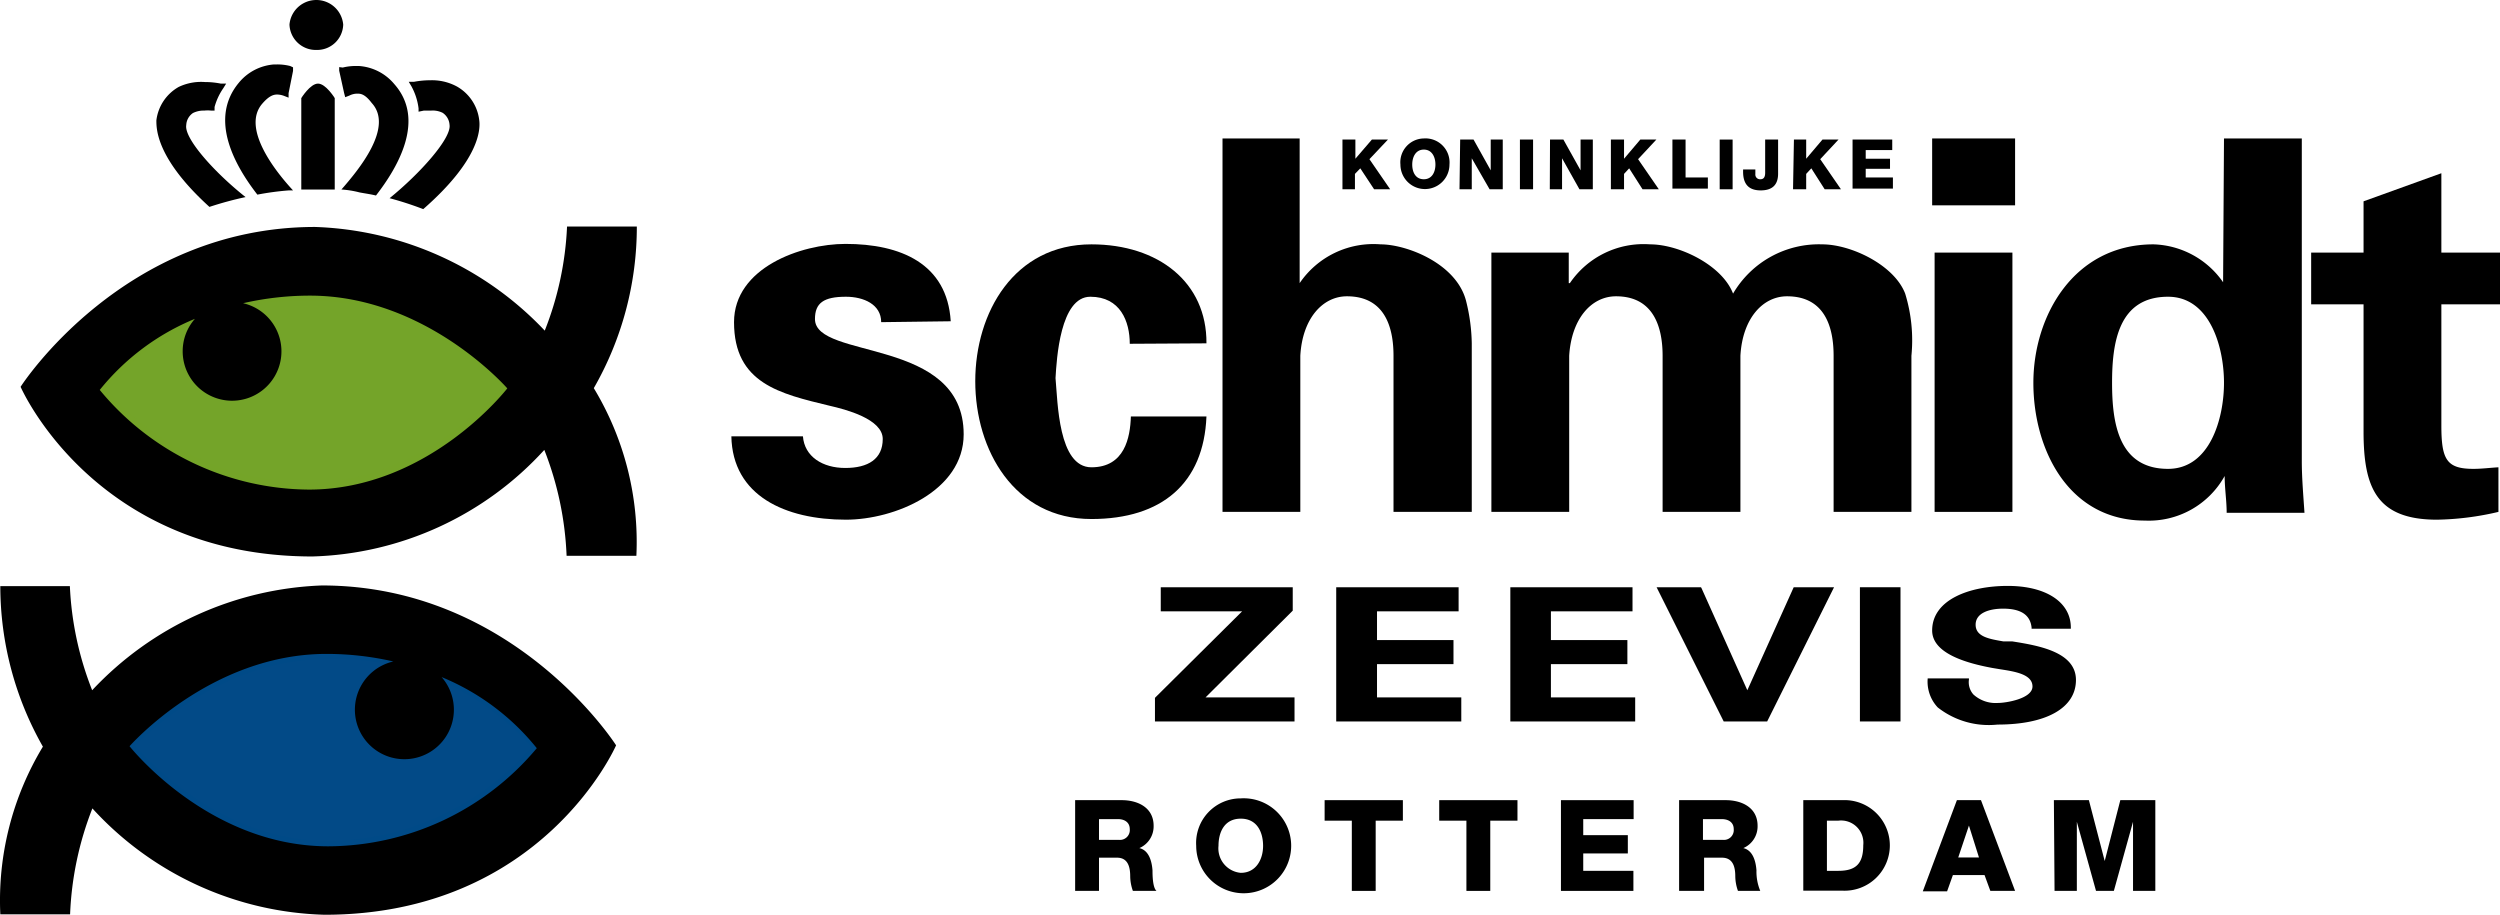 <svg xmlns="http://www.w3.org/2000/svg" width="112.134" height="41.03" viewBox="0 0 112.134 41.03"><defs><style>.a{fill:#024a87;stroke:#004a87;}.a,.b{stroke-width:0.78px;}.b{fill:#74a429;stroke:#74a428;}</style></defs><g transform="translate(0.014 -0.04)"><path d="M39.51,14.49c0-.8-.79-1.14-1.58-1.14-1,0-1.39.28-1.39,1,0,1.84,6.67.79,6.67,5.17,0,2.55-3.11,3.83-5.28,3.83-2.72,0-5.09-1.07-5.14-3.74H36c.07.91.88,1.42,1.9,1.42s1.68-.4,1.68-1.3S37.9,18.4,37.2,18.24c-2.23-.54-4.29-1-4.29-3.75,0-2.44,3-3.51,5-3.51,2.47,0,4.56.88,4.72,3.47Z"/><path d="M50.66,15.46c0-1-.42-2.11-1.77-2.11S47.38,16.14,47.33,17c.1,1.07.12,4,1.61,4s1.74-1.33,1.77-2.28H54.1c-.12,3-2,4.6-5.16,4.6-3.46,0-5.21-3.09-5.21-6.18S45.48,11,48.94,11c3,0,5.18,1.7,5.16,4.44Z"/><path d="M54.82,23V6.25h3.46v6.49h0A4,4,0,0,1,61.91,11c1.17,0,3.42.86,3.84,2.56A8.27,8.27,0,0,1,66,15.44V23H62.49V16c0-1.25-.37-2.67-2.09-2.67-1.09,0-2,1-2.09,2.67v7Z"/><path d="M70.35,12.74h.05A4,4,0,0,1,74,11c1.3,0,3.23.93,3.72,2.21a4.46,4.46,0,0,1,4-2.21c1.3,0,3.23.93,3.72,2.21A7.13,7.13,0,0,1,85.72,16v7H82.23V16c0-1.25-.37-2.67-2.09-2.67-1.09,0-2,1-2.09,2.67v7H74.56V16c0-1.25-.38-2.67-2.09-2.67-1.1,0-2,1-2.1,2.67v7H66.88V11.37h3.47Z"/><path d="M86.65,6.25v3h3.72v-3Zm.11,5.12V23h3.49V11.37Z"/><path d="M99.74,6.25h3.49V20.72c0,.76.07,1.56.12,2.32H99.86c0-.55-.09-1.09-.09-1.65h0a3.89,3.89,0,0,1-3.58,2c-3.42,0-5-3.18-5-6.18S93,11,96.58,11a3.94,3.94,0,0,1,3.12,1.7h0ZM97.23,21.07c1.88,0,2.51-2.26,2.51-3.86s-.63-3.86-2.51-3.86c-2.23,0-2.51,2.07-2.51,3.86S95,21.07,97.23,21.07Z"/><path d="M106,11.37V9.07l3.49-1.26v3.56h2.63v2.32h-2.63v5.43c0,1.53.23,1.95,1.44,1.95.38,0,.75-.05,1.12-.07v2a12.85,12.85,0,0,1-2.75.35c-2.71,0-3.3-1.42-3.3-3.95V13.69h-2.35V11.37Z"/><path d="M57.95,27.45l.02-.02V26.38H52.05v1.08H55.7l-3.9,3.87-.01.02V32.4h6.26V31.32H54.06Z"/><path d="M61.75,29.83h3.43V28.75H61.75V27.46h3.66V26.38H59.92V32.4h5.61V31.32H61.75Z"/><path d="M69.55,29.83h3.43V28.75H69.55V27.46h3.66V26.38H67.73V32.4h5.6V31.32H69.55Z"/><path d="M78.36,31,76.3,26.41l-.02-.03H74.29L77.3,32.4h1.95l3-6.02H80.44Z"/><rect width="1.82" height="6.02" transform="translate(83.41 26.38)"/><path d="M90.25,28.81h-.4c-.64-.11-1.25-.21-1.25-.75s.64-.72,1.23-.72c.8,0,1.22.28,1.28.85v.05h1.76v-.05c0-1.14-1.11-1.87-2.83-1.87s-3.39.62-3.39,2c0,1,1.45,1.45,2.7,1.68l.36.06c.64.1,1.44.22,1.44.77s-1.19.74-1.55.74a1.48,1.48,0,0,1-1.1-.38.83.83,0,0,1-.2-.67v-.05H86.45a1.69,1.69,0,0,0,.45,1.3,3.7,3.7,0,0,0,2.68.77c2.2,0,3.52-.75,3.52-2S91.45,29,90.25,28.81Z"/><path d="M60.2,6.3h.58v.86l.74-.86h.72l-.83.88.93,1.35h-.72L61,7.59l-.24.25v.69H60.2Z"/><path d="M63.85,6.25A1.08,1.08,0,0,1,65,7.42a1.1,1.1,0,0,1-2.2,0,1.07,1.07,0,0,1,1.05-1.17Zm0,1.83c.37,0,.52-.33.52-.66s-.15-.67-.52-.67-.52.34-.52.67S63.47,8.08,63.85,8.08Z"/><path d="M65.48,6.3h.6l.77,1.38h0V6.3h.54V8.53H66.8L66,7.14h0V8.53h-.55Z"/><path d="M68.16,6.3h.59V8.53h-.59Z"/><path d="M69.51,6.3h.6l.77,1.38h0V6.3h.55V8.53h-.6l-.78-1.39h0V8.53H69.5Z"/><path d="M72.24,6.3h.59v.86l.73-.86h.72l-.82.88.93,1.35h-.73l-.6-.94-.23.25v.69h-.59Z"/><path d="M75,6.3h.59V8h1v.5H75Z"/><path d="M77.12,6.3h.58V8.53h-.58Z"/><path d="M79.74,7.83q0,.75-.78.75c-.59,0-.79-.34-.79-.84v-.1h.55v.21a.21.21,0,0,0,.23.23c.13,0,.21-.08.21-.29V6.3h.58Z"/><path d="M80.45,6.3H81v.86l.73-.86h.72l-.82.88.93,1.35h-.73l-.6-.94L81,7.84v.69h-.59Z"/><path d="M83.08,6.3h1.78v.47H83.67v.39h1.09v.45H83.67V8h1.22v.5H83.08Z"/><path class="a" d="M5.53,33.48s3.63,4.67,9.17,4.67a12.59,12.59,0,0,0,9.63-4.6,12.06,12.06,0,0,0-9.71-4.33C9.26,29.22,5.53,33.48,5.53,33.48Z"/><path d="M1.91,33.53A13.33,13.33,0,0,0,0,41.05H3.13a14.54,14.54,0,0,1,1-4.75,14.63,14.63,0,0,0,10.41,4.77c9.78,0,13.08-7.6,13.08-7.6s-4.56-7.17-13.2-7.17A14.86,14.86,0,0,0,4.12,31a14.41,14.41,0,0,1-1-4.67H0a14.57,14.57,0,0,0,1.91,7.2Zm3.87,0s3.62-4.16,8.85-4.16a13.424,13.424,0,0,1,3,.339,2.22,2.22,0,1,0,2.163.7,10.69,10.69,0,0,1,4.27,3.19A12.26,12.26,0,0,1,14.71,38c-5.4,0-8.93-4.51-8.93-4.51Z"/><path d="M9.38,9.32A15.77,15.77,0,0,1,11,8.88C9.6,7.77,8.24,6.25,8.34,5.65a.69.69,0,0,1,.3-.54A1.08,1.08,0,0,1,9.15,5a1.51,1.51,0,0,1,.3,0h.16V4.84A2.73,2.73,0,0,1,10,4l.13-.21H9.89a3.63,3.63,0,0,0-.71-.07A2.34,2.34,0,0,0,8,3.94a2,2,0,0,0-1,1.5C7,5.83,7,7.16,9.38,9.32Z"/><path d="M18.76,4.9v.15L19,5h.33a1,1,0,0,1,.51.1.7.7,0,0,1,.31.54c.09.6-1.32,2.18-2.69,3.29a14.8,14.8,0,0,1,1.51.49c2.54-2.22,2.57-3.59,2.51-4a2,2,0,0,0-1-1.5,2.35,2.35,0,0,0-1.19-.28,3.93,3.93,0,0,0-.74.07h-.23l.12.2a2.78,2.78,0,0,1,.32.99Z"/><path d="M15,4.44s-.4-.65-.75-.65-.75.65-.75.65v4.1H15Z"/><path d="M15.2,3.05v.16l.22,1,.05.19.18-.07A.8.8,0,0,1,16,4.24c.15,0,.34,0,.66.42,1,1.09-.59,3-1.36,3.88a4.279,4.279,0,0,1,.81.13c.26.05.5.08.74.14,1-1.29,2.23-3.41.82-5A2.26,2.26,0,0,0,16.08,3h-.14a2.36,2.36,0,0,0-.58.07Z"/><path d="M14.18,2.28a1.17,1.17,0,0,0,1.2-1.14,1.21,1.21,0,0,0-2.41,0,1.18,1.18,0,0,0,1.21,1.14Z"/><path d="M11.53,8.77a12.61,12.61,0,0,1,1.41-.19h.19c-.78-.84-2.33-2.79-1.38-3.89.32-.37.52-.41.67-.41h0a.93.93,0,0,1,.33.07l.18.07v-.2l.2-1V3.06L13,3a2.36,2.36,0,0,0-.58-.07h-.14a2.26,2.26,0,0,0-1.58.82C9.34,5.38,10.52,7.47,11.53,8.77Z"/><path class="b" d="M23,17.4s-3.63,4.67-9.17,4.67a12.59,12.59,0,0,1-9.63-4.6,12.06,12.06,0,0,1,9.71-4.33C19.29,13.14,23,17.4,23,17.4Z"/><path d="M28.55,10.2H25.42a14.36,14.36,0,0,1-1,4.67,14.86,14.86,0,0,0-10.3-4.65C5.49,10.22.91,17.39.91,17.39S4.21,25,14,25a14.63,14.63,0,0,0,10.4-4.78,14.54,14.54,0,0,1,1,4.75h3.13a13.33,13.33,0,0,0-1.91-7.52,14.54,14.54,0,0,0,1.93-7.25ZM13.84,22a12.26,12.26,0,0,1-9.38-4.47,10.69,10.69,0,0,1,4.27-3.19,2.19,2.19,0,0,0-.55,1.45,2.215,2.215,0,1,0,2.71-2.15,13.43,13.43,0,0,1,3-.34c5.23,0,8.85,4.16,8.85,4.16S19.24,22,13.84,22Z"/><path d="M48.21,35.93H50.3c.72,0,1.43.33,1.43,1.15a1.06,1.06,0,0,1-.64,1h0c.43.1.56.59.59,1,0,.17,0,.77.18.92H50.8a2,2,0,0,1-.12-.65c0-.42-.1-.84-.59-.84h-.81V40H48.21Zm1.07,1.78h.89a.44.44,0,0,0,.49-.48c0-.31-.24-.45-.53-.45h-.85Z"/><path d="M55.64,35.85a2.13,2.13,0,1,1-2,2.13,2,2,0,0,1,2-2.13Zm0,3.34c.69,0,1-.61,1-1.21s-.26-1.22-1-1.22-1,.61-1,1.22A1.1,1.1,0,0,0,55.64,39.19Z"/><path d="M62.91,36.85H61.69V40H60.62V36.85H59.4v-.92h3.51Z"/><path d="M68.05,36.85H66.83V40H65.76V36.85H64.54v-.92h3.51Z"/><path d="M70,35.93h3.26v.85H71v.72h2v.82H71v.78h2.25V40H70Z"/><path d="M75.3,35.93h2.09c.72,0,1.43.33,1.43,1.15a1.06,1.06,0,0,1-.64,1h0c.43.1.56.59.59,1a2.24,2.24,0,0,0,.17.92h-1a2,2,0,0,1-.12-.65c0-.42-.1-.84-.6-.84h-.8V40H75.3Zm1.07,1.78h.89a.44.44,0,0,0,.49-.48c0-.31-.24-.45-.54-.45h-.84Z"/><path d="M80.87,35.93h1.76a2.032,2.032,0,1,1,0,4.06H80.87Zm1.06,3.17h.51c.8,0,1.12-.33,1.12-1.15a1,1,0,0,0-1.12-1.1h-.51Z"/><path d="M87.76,35.93h1.08L90.37,40H89.26L89,39.29H87.58l-.26.73H86.23Zm.06,2.57h.93l-.45-1.43h0Z"/><path d="M92.11,35.93h1.57l.71,2.73h0l.7-2.73h1.57V40h-1V36.9h0L94.8,40H94l-.86-3.1h0V40h-1Z"/></g></svg>